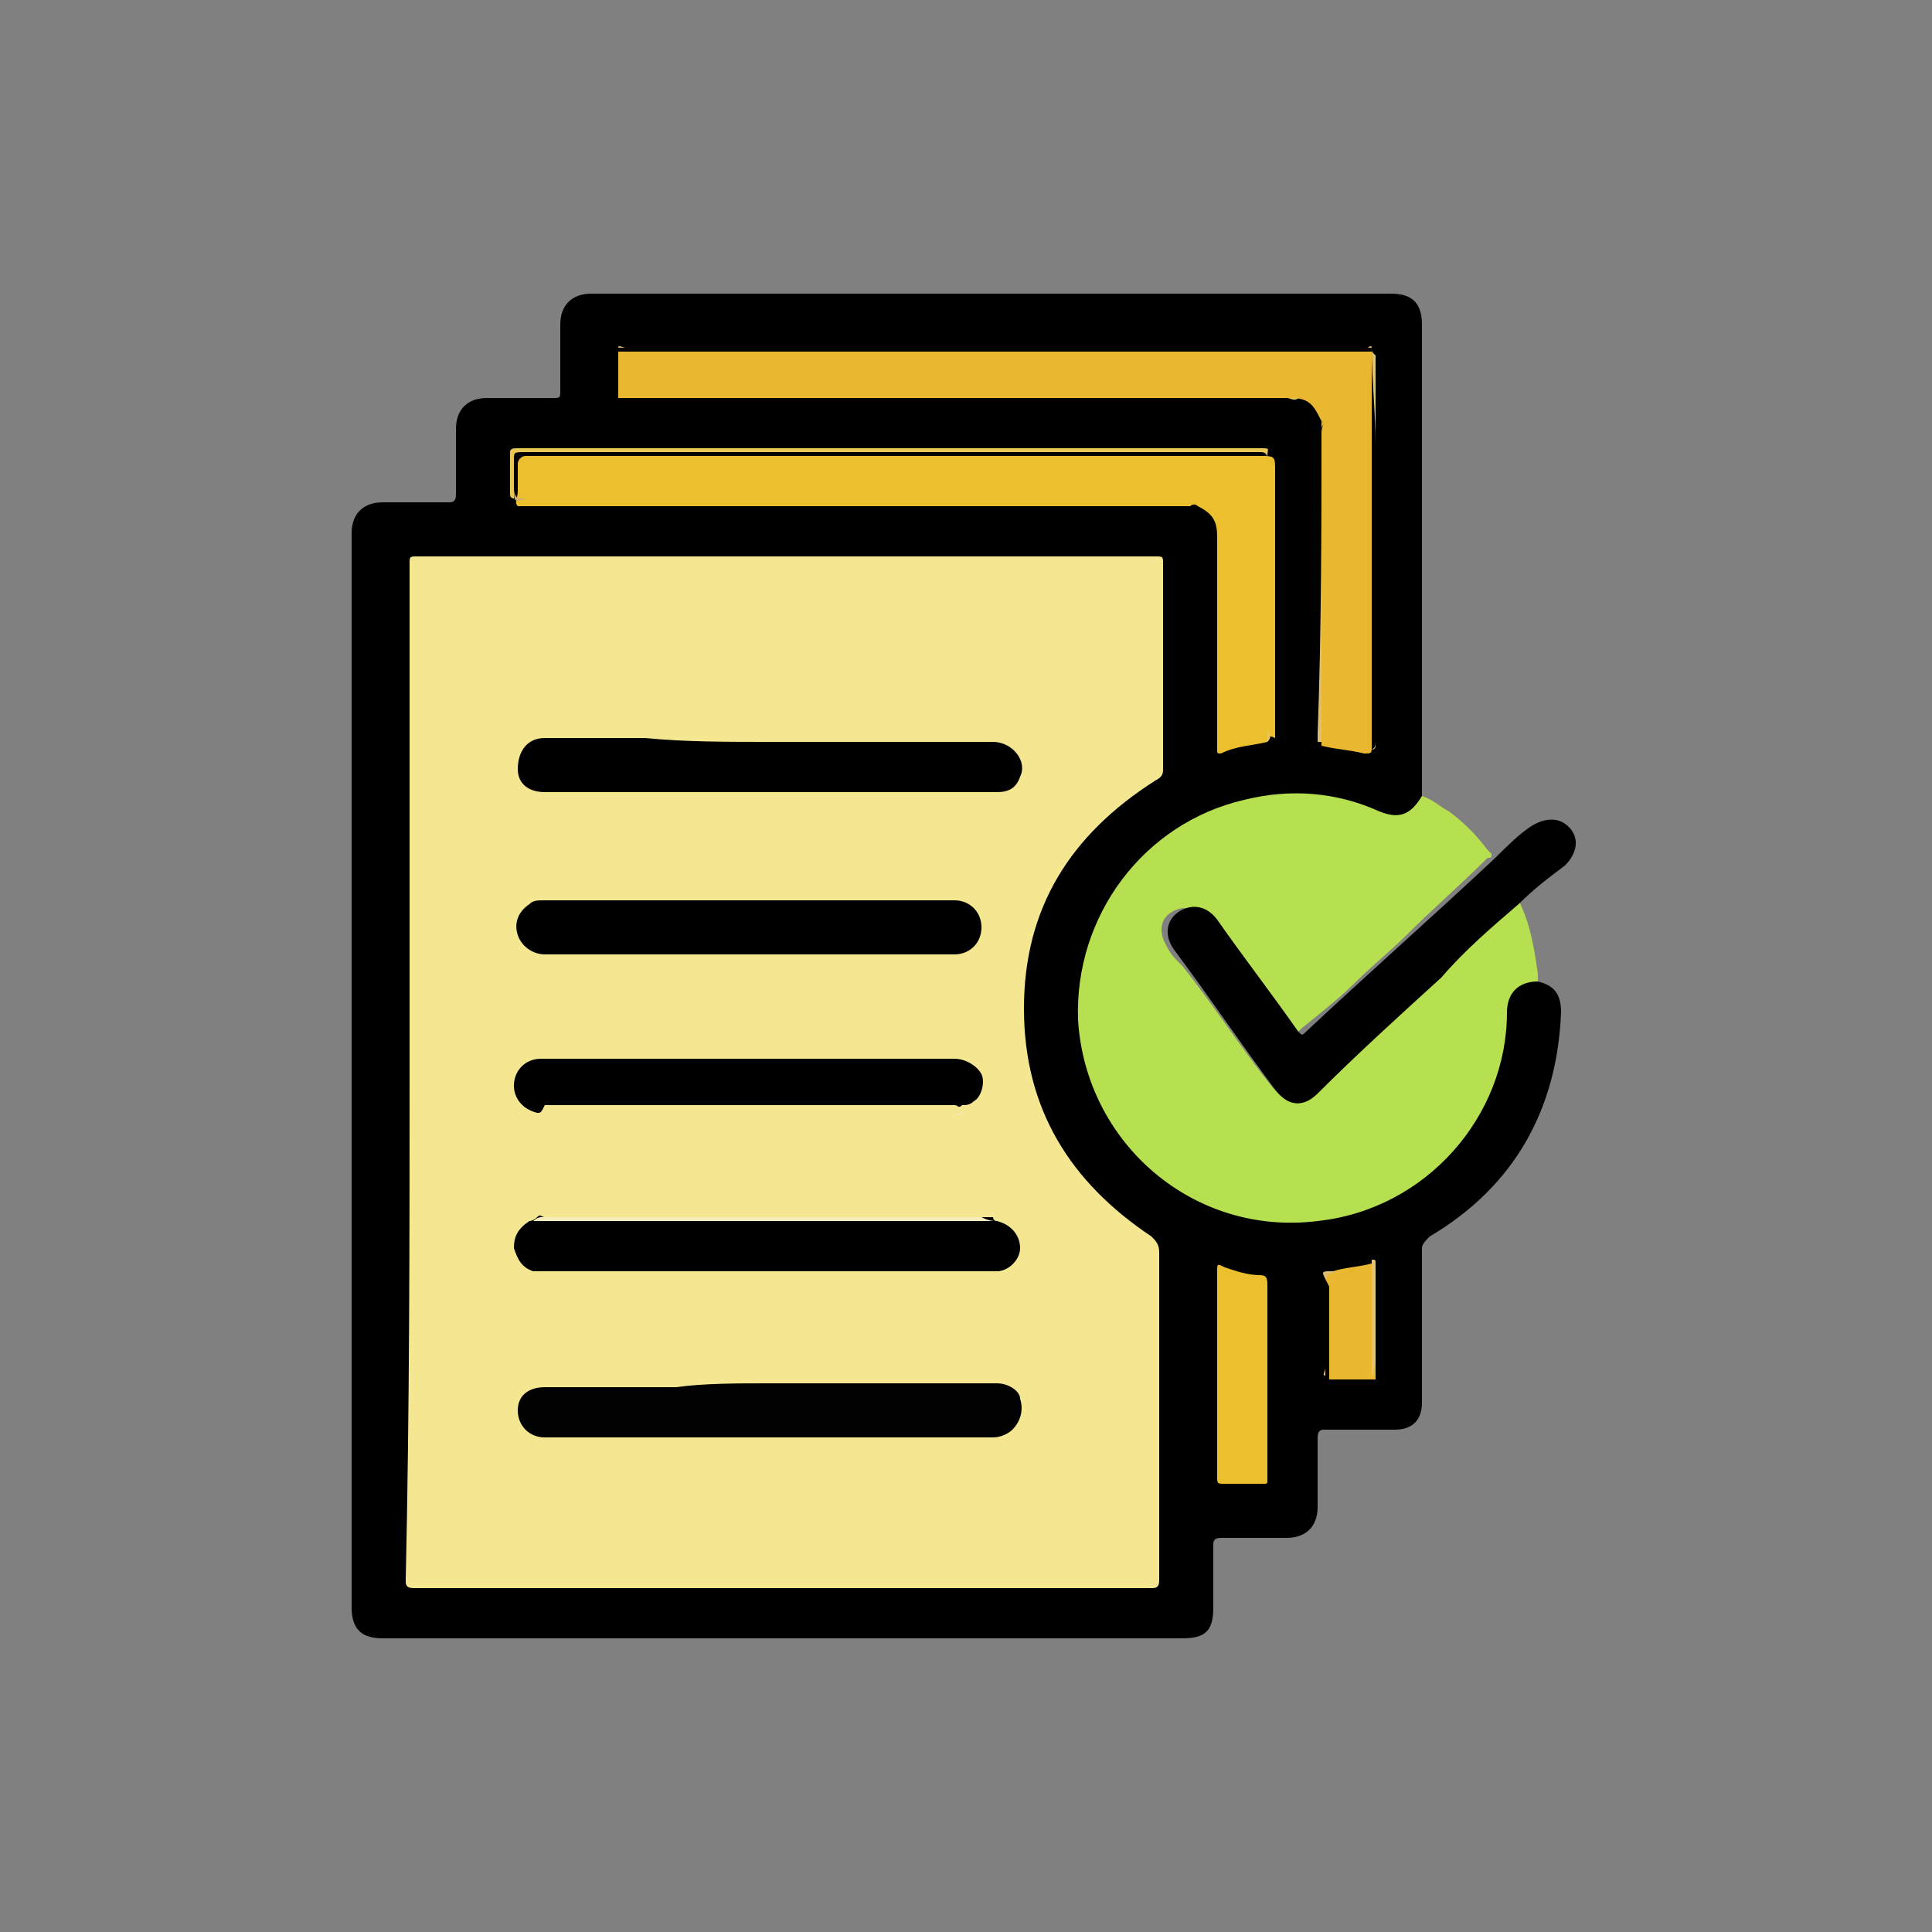 <?xml version="1.0" encoding="utf-8"?>
<!-- Generator: Adobe Illustrator 26.3.1, SVG Export Plug-In . SVG Version: 6.00 Build 0)  -->
<svg version="1.1" id="Camada_1" xmlns="http://www.w3.org/2000/svg" xmlns:xlink="http://www.w3.org/1999/xlink" x="0px" y="0px"
	 viewBox="0 0 50 50" style="enable-background:new 0 0 50 50;" xml:space="preserve">
<rect x="0" y="0" width="50" height="50" fill="#808080" stroke="none"/>
<style type="text/css">
	.st0{fill:#B6E04F;}
	.st1{fill:#F5E791;}
	.st2{fill:#EAB830;}
	.st3{fill:#EBBF2D;}
	.st4{fill:#E8C756;}
	.st5{fill:#CBB178;}
	.st6{fill:#C6AE7E;}
	.st7{fill:#E7C660;}
	.st8{fill:#E3C36B;}
	.st9{fill:#DEBF71;}
	.st10{fill:#DDBE71;}
	.st11{fill:#E3C36C;}
	.st12{fill:#010101;}
	.st13{fill:#010001;}
	.st14{fill:#010000;}
	.st15{fill:#000001;}
	.st16{fill:#F7EDBD;}
	.st17{fill:#F4EABD;}
</style>
<g>
	<path d="M39.8,25.4c0.4,0.1,0.6,0.3,0.6,0.8c-0.1,2.5-1.2,4.5-3.4,5.8c-0.1,0.1-0.2,0.2-0.2,0.3c0,1.3,0,2.6,0,4
		c0,0.5-0.3,0.7-0.7,0.7c-0.6,0-1.2,0-1.8,0c-0.1,0-0.2,0-0.2,0.2c0,0.6,0,1.2,0,1.8c0,0.5-0.3,0.8-0.8,0.8c-0.6,0-1.1,0-1.7,0
		c-0.2,0-0.2,0.1-0.2,0.2c0,0.5,0,1.1,0,1.6c0,0.6-0.2,0.8-0.8,0.8c-2.5,0-5,0-7.5,0c-4.4,0-8.8,0-13.2,0c-0.5,0-0.8-0.2-0.8-0.8
		c0-7.9,0-15.7,0-23.6c0-1.4,0-2.8,0-4.2c0-0.5,0.3-0.8,0.8-0.8c0.6,0,1.1,0,1.7,0c0.1,0,0.2,0,0.2-0.2c0-0.6,0-1.1,0-1.7
		c0-0.5,0.3-0.8,0.8-0.8c0.6,0,1.1,0,1.7,0c0.2,0,0.2,0,0.2-0.2c0-0.6,0-1.1,0-1.7c0-0.5,0.3-0.8,0.8-0.8c6.9,0,13.8,0,20.7,0
		c0.5,0,0.8,0.2,0.8,0.8c0,4,0,8,0,12c0,0.1,0,0.2,0,0.3c0,0.3-0.2,0.5-0.5,0.5c-0.2,0-0.3,0-0.5-0.1c-0.5-0.2-1.1-0.4-1.7-0.5
		c-0.9-0.1-1.8,0-2.7,0.4c-1.5,0.6-2.6,1.8-3.1,3.3c-0.2,0.5-0.3,1-0.3,1.5c-0.1,1.1,0.2,2.2,0.8,3.1c0.9,1.5,2.2,2.3,3.9,2.6
		c1.6,0.2,3.1-0.2,4.3-1.3c1.1-0.9,1.7-2.1,1.9-3.6c0-0.2,0-0.4,0-0.6c0-0.3,0.2-0.6,0.5-0.7C39.6,25.3,39.7,25.3,39.8,25.4z"/>
	<path class="st0" d="M39.8,25.4c-0.5,0-0.8,0.3-0.8,0.8c0,2.7-2.1,5.1-4.9,5.4c-3.2,0.4-6-2-6.2-5.2c-0.1-2.7,1.7-5.1,4.3-5.7
		c1.2-0.3,2.4-0.2,3.5,0.3c0.5,0.2,0.8,0.1,1.1-0.4c0.3,0.1,0.5,0.3,0.7,0.4c0.4,0.3,0.7,0.6,1,1c0,0,0.1,0.1,0.1,0.1
		c0,0.1,0,0.1-0.1,0.1c-0.7,0.7-1.4,1.3-2.1,2c-0.4,0.4-0.9,0.8-1.3,1.2c-0.4,0.4-0.9,0.8-1.4,1.2c-0.2,0.2-0.2,0.2-0.4,0
		c-0.6-0.8-1.1-1.5-1.7-2.3c-0.2-0.2-0.3-0.4-0.5-0.6c-0.1-0.1-0.3-0.2-0.5-0.2c-0.5,0.1-0.7,0.5-0.4,1c0.1,0.2,0.2,0.3,0.4,0.5
		c0.8,1,1.5,2.1,2.3,3.1c0.3,0.4,0.8,0.4,1.1,0.1c0.2-0.2,0.4-0.3,0.5-0.5c0.6-0.6,1.3-1.2,1.9-1.8c0.9-0.8,1.8-1.6,2.7-2.5
		c0.1-0.1,0.1-0.1,0.2-0.1c0.3,0.6,0.4,1.2,0.5,1.9C39.8,25.3,39.8,25.3,39.8,25.4z"/>
	<path d="M39.3,23.4c-0.7,0.6-1.4,1.2-2,1.9c-1.1,1-2.2,2-3.2,3c-0.4,0.4-0.8,0.3-1.1-0.1c-0.9-1.2-1.7-2.4-2.6-3.6
		c-0.3-0.4-0.2-0.8,0.1-1c0.3-0.2,0.7-0.2,1,0.2c0.7,1,1.4,1.9,2.1,2.9c0.1,0.1,0.1,0.1,0.2,0c1.6-1.5,3.3-3,4.9-4.5c0,0,0,0,0,0
		c0.3-0.3,0.6-0.6,0.9-0.8s0.7-0.3,1,0c0.3,0.3,0.2,0.7-0.1,1C40.1,22.7,39.7,23,39.3,23.4z"/>
	<path class="st1" d="M10.6,27.7c0-4.4,0-8.7,0-13.1c0-0.2,0-0.2,0.2-0.2c6.4,0,12.7,0,19.1,0c0.2,0,0.2,0,0.2,0.2
		c0,1.8,0,3.5,0,5.3c0,0.1,0,0.2-0.2,0.3c-2.2,1.4-3.4,3.3-3.4,5.9c0,2.6,1.2,4.5,3.3,5.9c0.1,0.1,0.2,0.2,0.2,0.4
		c0,2.8,0,5.7,0,8.5c0,0.2-0.1,0.2-0.2,0.2c-6.4,0-12.8,0-19.1,0c-0.2,0-0.2-0.1-0.2-0.2C10.6,36.4,10.6,32,10.6,27.7z"/>
	<path class="st2" d="M34.2,10.9c-0.2-0.4-0.3-0.6-0.8-0.6c-5.6,0-11.1,0-16.7,0c-0.2,0-0.5,0-0.7,0c0.1,0,0.2,0,0.2,0
		c5.7,0,11.4,0,17.2,0c0.1,0,0.1,0,0.2,0c0,0,0,0,0,0c0,0,0,0,0,0c0,0-0.1,0-0.2,0c-5.7,0-11.5,0-17.2,0c-0.1,0-0.1,0-0.2,0
		c0-0.4,0-0.8,0-1.2c0.1,0,0.2,0,0.2,0c6.4,0,12.7,0,19.1,0c0.1,0,0.1,0,0.2,0c0,0.1,0,0.1,0,0.2c0,3.3,0,6.6,0,10
		c0,0.2,0,0.2-0.2,0.2c-0.4-0.1-0.7-0.1-1.1-0.2c0-0.1,0-0.2,0-0.3c0-2.6,0-5.2,0-7.8C34.2,11,34.3,11,34.2,10.9z"/>
	<path class="st3" d="M32.8,19.2c-0.4,0.1-0.8,0.1-1.2,0.3c-0.1,0-0.1,0-0.1-0.1c0-0.1,0-0.2,0-0.2c0-1.8,0-3.5,0-5.3
		c0-0.4-0.1-0.6-0.5-0.8c-0.1-0.1-0.2,0-0.2,0c-5.7,0-11.5,0-17.2,0c-0.1,0-0.2,0-0.2,0c-0.1-0.1,0-0.2,0-0.4c0-0.2,0-0.5,0-0.7
		c0-0.1,0.1-0.2,0.2-0.2c0,0,0.1,0,0.2,0c6.3,0,12.5,0,18.8,0c0.4,0,0.4,0,0.4,0.4c0,2.3,0,4.6,0,6.9C32.8,19,32.8,19.1,32.8,19.2z"
		/>
	<path class="st3" d="M31.5,35.5c0-0.9,0-1.8,0-2.6c0-0.2,0-0.2,0.2-0.1c0.3,0.1,0.6,0.2,0.9,0.2c0.2,0,0.2,0.1,0.2,0.3
		c0,1.4,0,2.8,0,4.1c0,0.3,0,0.6,0,0.9c0,0.1,0,0.1-0.1,0.1c-0.3,0-0.7,0-1,0c-0.2,0-0.2,0-0.2-0.2C31.5,37.3,31.5,36.4,31.5,35.5z"
		/>
	<path class="st2" d="M34.5,32.9c0.3-0.1,0.6-0.1,1-0.2c0.1,0,0.1,0.1,0.1,0.1c0,0.9,0,1.9,0,2.8c0,0,0,0,0,0.1c-0.4,0-0.8,0-1.2,0
		c0-0.1,0-0.1,0-0.2c0-0.7,0-1.5,0-2.2C34.2,32.9,34.2,32.9,34.5,32.9z"/>
	<path class="st4" d="M32.8,19.2C32.8,19.2,32.8,19.2,32.8,19.2C32.7,19.2,32.7,19.1,32.8,19.2c0-0.1,0-0.2,0-0.3c0-2.3,0-4.6,0-7
		c0-0.2-0.1-0.2-0.2-0.2c-6.3,0-12.6,0-19,0c-0.3,0-0.3,0-0.3,0.2c0,0.3,0,0.7,0,1c-0.1,0-0.1-0.1-0.1-0.1c0-0.1,0-0.1,0-0.2
		c0-0.3,0-0.6,0-0.9c0-0.1,0.1-0.1,0.2-0.1c0.8,0,1.6,0,2.4,0c5.6,0,11.2,0,16.8,0c0.3,0,0.2,0,0.2,0.2c0,2.4,0,4.7,0,7.1
		C32.9,19,32.9,19.1,32.8,19.2z"/>
	<path class="st5" d="M35.5,9c-0.1,0-0.2,0-0.4,0c-6.2,0-12.5,0-18.7,0c-0.1,0-0.3,0-0.4,0c0-0.1,0.1,0,0.2,0c6.4,0,12.8,0,19.2,0
		C35.4,9,35.5,8.9,35.5,9C35.5,9,35.5,9,35.5,9z"/>
	<path class="st6" d="M13.3,12.6c0,0.1,0,0.2,0.1,0.3c2.6,0,5.3,0,7.9,0c3.2,0,6.4,0,9.5,0c0.1,0,0.2,0,0.2,0c-1.5,0-3,0-4.5,0
		c-4.3,0-8.6,0-12.9,0C13.3,13,13.3,13,13.3,12.6z"/>
	<path class="st7" d="M16,10.3c4.3,0,8.7,0,13,0c1.5,0,2.9,0,4.4,0c0.1,0,0.1,0,0.2,0c-0.1,0.1-0.2,0-0.3,0c-5.7,0-11.5,0-17.2,0
		C16.1,10.3,16,10.3,16,10.3C16,10.3,16,10.3,16,10.3C16,10.3,16,10.3,16,10.3z"/>
	<path class="st8" d="M35.5,9C35.5,9,35.5,9,35.5,9c0,0.8,0.1,1.7,0.1,2.5c0,2.6,0,5.1,0,7.7c0,0.2,0,0.2-0.2,0.2
		c0.1,0,0.2,0,0.2-0.2c0-3.3,0-6.7,0-10C35.5,9.1,35.5,9.1,35.5,9z"/>
	<path class="st9" d="M34.2,10.9c0.1,0.1,0,0.1,0,0.2c0,2.6,0,5.1,0,7.7c0,0.1,0,0.2,0,0.4c0,0,0,0-0.1,0c0,0,0-0.1,0-0.2
		C34.2,16.3,34.2,13.6,34.2,10.9z"/>
	<path class="st10" d="M34.5,32.9c0,0,0.1,0,0.1,0c-0.3,0.1-0.3,0.1-0.3,0.4c0,0.8,0,1.5,0,2.3c-0.1,0,0-0.1,0-0.2
		c0-0.8,0-1.5,0-2.3C34.2,32.9,34.2,32.9,34.5,32.9z"/>
	<path class="st11" d="M35.5,35.6c0-0.9,0-1.9,0-2.8c0-0.1,0-0.1,0-0.2c0.1,0,0.1,0,0.1,0.1c0,0.2,0,0.4,0,0.6c0,0.7,0,1.4,0,2
		C35.5,35.5,35.6,35.6,35.5,35.6z"/>
	<path class="st12" d="M19.9,35.8c2,0,3.9,0,5.9,0c0.3,0,0.6,0.2,0.6,0.4c0.1,0.3,0,0.6-0.2,0.8c-0.1,0.1-0.3,0.2-0.5,0.2
		c-1.8,0-3.7,0-5.5,0c-2,0-4,0-6.1,0c-0.4,0-0.7-0.3-0.7-0.7c0-0.4,0.3-0.6,0.7-0.6c1.1,0,2.3,0,3.4,0
		C18.2,35.8,19.1,35.8,19.9,35.8L19.9,35.8z"/>
	<path class="st13" d="M19.9,19.2c1.9,0,3.9,0,5.8,0c0.5,0,0.9,0.5,0.7,0.9c-0.1,0.3-0.3,0.4-0.6,0.4c0,0-0.1,0-0.1,0
		c-3.9,0-7.7,0-11.6,0c-0.4,0-0.7-0.2-0.7-0.6c0-0.4,0.2-0.8,0.7-0.8c0.9,0,1.7,0,2.6,0C17.7,19.2,18.8,19.2,19.9,19.2z"/>
	<path class="st14" d="M25.8,31.6c0.4,0.1,0.6,0.4,0.6,0.7c0,0.3-0.3,0.6-0.6,0.6c-0.1,0-0.1,0-0.2,0c-3.8,0-7.6,0-11.5,0
		c-0.1,0-0.2,0-0.3,0c-0.3-0.1-0.4-0.3-0.5-0.6c0-0.3,0.1-0.5,0.4-0.7c0,0,0.1,0,0.2-0.1c0.1-0.1,0.1,0,0.2,0c3.9,0,7.7,0,11.6,0
		C25.7,31.6,25.8,31.6,25.8,31.6z"/>
	<path d="M19.4,24.7c-1.8,0-3.5,0-5.3,0c-0.3,0-0.6-0.2-0.7-0.5c-0.1-0.3,0-0.6,0.3-0.8c0.1-0.1,0.2-0.1,0.4-0.1c3.2,0,6.4,0,9.6,0
		c0.3,0,0.7,0,1,0c0.4,0,0.7,0.3,0.7,0.7s-0.3,0.7-0.7,0.7C22.9,24.7,21.1,24.7,19.4,24.7z"/>
	<path class="st15" d="M13.9,28.8c-0.4-0.1-0.6-0.4-0.6-0.7c0-0.4,0.3-0.7,0.7-0.7c1.6,0,3.2,0,4.9,0c1.9,0,3.9,0,5.8,0
		c0.3,0,0.6,0.2,0.7,0.4s0,0.6-0.2,0.7c-0.1,0.1-0.2,0.1-0.3,0.1c-0.1,0.1-0.1,0-0.2,0c-3.5,0-7,0-10.6,0C14,28.8,14,28.8,13.9,28.8
		z"/>
	<path class="st16" d="M25.8,31.6c-1.8,0-3.5,0-5.3,0c-2.1,0-4.3,0-6.4,0c-0.1,0-0.2,0-0.3,0c0.1-0.1,0.2-0.1,0.2-0.1
		c3.8,0,7.6,0,11.4,0C25.6,31.6,25.7,31.6,25.8,31.6L25.8,31.6C25.9,31.6,25.9,31.6,25.8,31.6z"/>
	<path class="st17" d="M13.9,28.8c3.6,0,7.1,0,10.7,0c0.1,0,0.2,0,0.3,0c0,0.1-0.1,0-0.2,0c-3.5,0-7.1,0-10.6,0
		C14,28.8,13.9,28.8,13.9,28.8C13.9,28.8,13.9,28.8,13.9,28.8C13.9,28.8,13.9,28.8,13.9,28.8z"/>
</g>
</svg>
